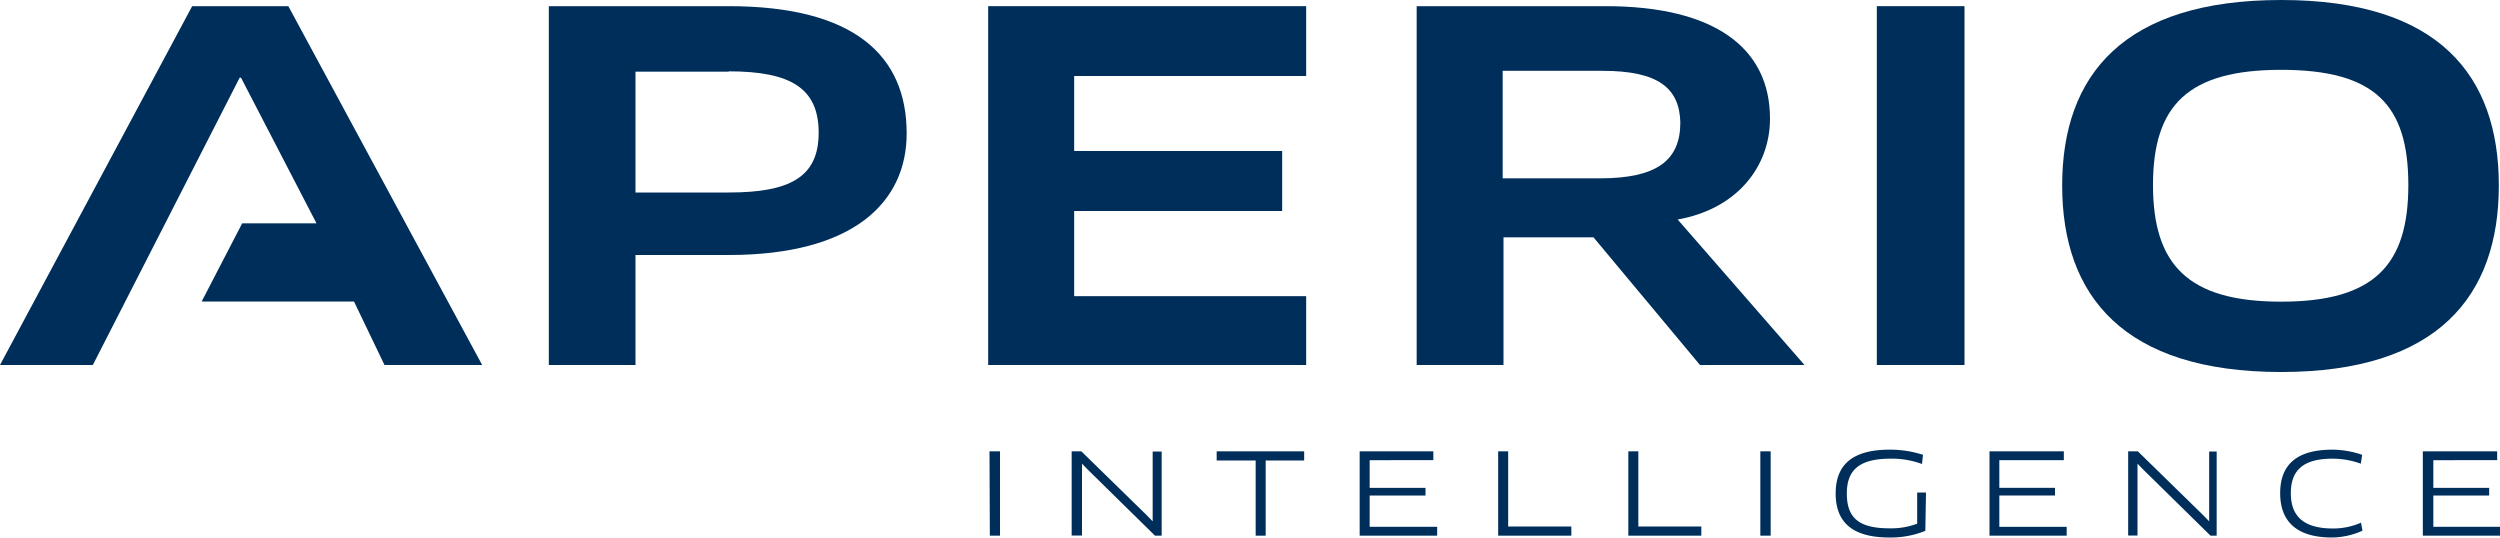 <svg xmlns="http://www.w3.org/2000/svg" viewBox="0 0 150 32.25"><defs><style>.cls-1{fill:#002e5a;}</style></defs><title>aperio-logo-dark</title><g id="Layer_2" data-name="Layer 2"><g id="Layer_1-2" data-name="Layer 1"><path class="cls-1" d="M59.37,27.08H60v5.06h-.61Z"/><path class="cls-1" d="M69.3,32.14l-4-3.93-.38-.39h0v4.31H64.3V27.08h.58l3.9,3.81.38.39h0V27.09h.54v5.05Z"/><path class="cls-1" d="M75.94,27.63v4.51h-.6V27.63H73l0-.55h5.25v.55Z"/><path class="cls-1" d="M86.23,31.61l0,.53H81.58V27.08H86l0,.53H82.18v1.66h3.35v.46H82.18v1.88Z"/><path class="cls-1" d="M94.28,31.59l0,.55H89.89V27.08h.6v4.51Z"/><path class="cls-1" d="M102.08,31.59l0,.55H97.7V27.08h.6v4.51Z"/><path class="cls-1" d="M105.62,27.08h.62v5.06h-.62Z"/><path class="cls-1" d="M115.52,31.85a5.51,5.51,0,0,1-2.16.4c-2.22,0-3.22-.92-3.22-2.64s1-2.63,3.24-2.63a6.34,6.34,0,0,1,2,.31l-.06.55a5.22,5.22,0,0,0-1.87-.32c-1.78,0-2.64.59-2.64,2.08s.73,2.1,2.58,2.1a4.42,4.42,0,0,0,1.64-.28V29.55h.53Z"/><path class="cls-1" d="M124,31.61l0,.53h-4.63V27.08h4.46v.53h-3.87v1.66h3.34v.46h-3.34v1.88Z"/><path class="cls-1" d="M132.63,32.14l-4-3.93-.38-.39h0v4.31h-.56V27.08h.58l3.9,3.81.38.39h0V27.09H133v5.05Z"/><path class="cls-1" d="M141.65,27.82a5,5,0,0,0-1.7-.3c-1.75,0-2.5.69-2.5,2.07s.76,2.12,2.54,2.12a4.16,4.16,0,0,0,1.67-.35l.09.48a4.53,4.53,0,0,1-1.83.41c-2.16,0-3.11-1-3.11-2.66s.94-2.61,3.13-2.61a5.59,5.59,0,0,1,1.79.31Z"/><path class="cls-1" d="M150,31.61l0,.53h-4.63V27.08h4.46v.53H146v1.66h3.35v.46H146v1.88Z"/><path class="cls-1" d="M43.72,15.3H38.13v6.6h-5.2V.37H43.72C51.27.37,54.4,3.35,54.4,8,54.4,12.14,51.21,15.3,43.72,15.3Zm0-11H38.13v7.25h5.59c3.65,0,5.4-.91,5.4-3.58S47.46,4.28,43.72,4.28Z"/><path class="cls-1" d="M78.37,17.77V21.9H59.29V.37H78.37V4.56H64.45v4.5H76.93v3.6H64.45v5.11Z"/><path class="cls-1" d="M100.66,13.17l7.61,8.73H102l-6.39-7.66h-5.4V21.9H85V.37H96.33c6.54,0,9.87,2.5,9.87,6.75C106.2,10,104.22,12.54,100.66,13.17Zm-4.5-8.92h-6V10.7H96c3.39,0,4.82-1.06,4.82-3.35C100.77,5.28,99.49,4.25,96.16,4.25Z"/><path class="cls-1" d="M112.61.37h5.26V21.9h-5.26Z"/><path class="cls-1" d="M136.87,22.32c-9.44,0-13.14-4.55-13.14-11.19S127.43,0,136.87,0s13.06,4.51,13.06,11.13S146.28,22.32,136.87,22.32Zm0-18.13c-5.6,0-7.69,2.13-7.69,6.91s2.09,7,7.69,7,7.63-2.21,7.63-7S142.52,4.19,136.87,4.19Z"/><polygon class="cls-1" points="11.53 0.37 0 21.9 5.57 21.9 14.38 4.66 14.46 4.66 18.99 13.4 14.53 13.4 12.1 18.09 21.24 18.09 23.07 21.9 28.93 21.9 17.3 0.37 11.53 0.37"/></g></g></svg>